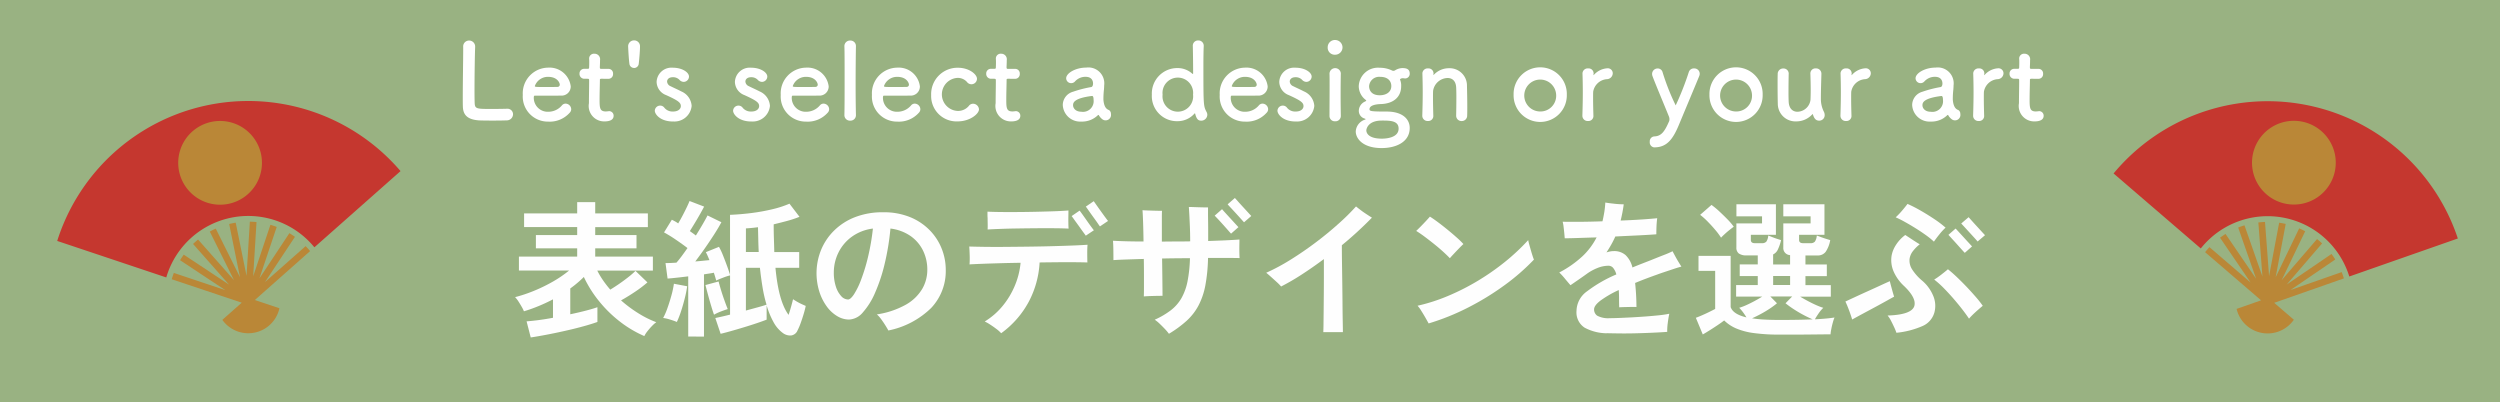 <svg height="44.622" viewBox="0 0 277.214 44.622" width="277.214" xmlns="http://www.w3.org/2000/svg" xmlns:xlink="http://www.w3.org/1999/xlink"><clipPath id="a"><path d="m0 0h277.214v44.622h-277.214z"/></clipPath><path d="m0 0h277.214v44.622h-277.214z" fill="#99b282"/><g clip-path="url(#a)"><g fill="#fff"><path d="m144.38 13.339a.65.65 0 0 1 .657-.692.666.666 0 0 1 .669.716v.047c-.035.751-.07 3.227-.07 4.858 0 .669.011 1.2.024 1.4.047.563.3.563 1.9.563.68 0 1.431-.012 1.655-.023h.059a.614.614 0 0 1 .634.622.693.693 0 0 1 -.739.668c-.153.012-.845.024-1.537.024s-1.373-.012-1.526-.024c-1.08-.082-1.725-.469-1.76-1.5-.012-.246-.012-.622-.012-1.056 0-1.607.047-4.177.047-5.339v-.258z" transform="translate(-93.019 -8.151)"/><path d="m165.848 27.081a2.78 2.78 0 0 1 -2.8-2.957 2.85 2.85 0 0 1 2.781-3.027 2.37 2.37 0 0 1 2.535 2.077 1.013 1.013 0 0 1 -1.115 1.021c-.364.011-.61.011-2.887.011-.071 0-.094.094-.094.223a1.544 1.544 0 0 0 1.6 1.56 1.977 1.977 0 0 0 1.526-.715.533.533 0 0 1 .4-.188.64.64 0 0 1 .622.61.559.559 0 0 1 -.176.411 2.955 2.955 0 0 1 -2.382.974m1.291-4.107c0-.165-.246-.857-1.3-.857a1.541 1.541 0 0 0 -1.467 1.021c0 .106.117.106 1.208.106.481 0 1.009 0 1.326-.012a.248.248 0 0 0 .235-.258" transform="translate(-105.078 -13.596)"/><path d="m183.194 19.52c-.176 0-.176.059-.176.129 0 .434-.036 1.432-.036 2.206 0 .916.036 1.291.693 1.291a2.291 2.291 0 0 0 .27-.023c.035 0 .059-.011.094-.011a.5.5 0 0 1 .5.516c0 .422-.387.622-1 .622a1.712 1.712 0 0 1 -1.737-2.018c0-.68.023-1.854.023-2.37v-.176c0-.153-.07-.164-.188-.164h-.352a.533.533 0 0 1 -.528-.563.513.513 0 0 1 .528-.54h.34c.188 0 .2-.035.2-.2 0 0 .012-.235.012-.5 0-.141 0-.282-.012-.411v-.035a.533.533 0 0 1 .587-.528.615.615 0 0 1 .622.716c0 .317-.023.763-.023.763 0 .188.047.2.164.2h.786a.507.507 0 0 1 .516.551.513.513 0 0 1 -.516.552z" transform="translate(-116.498 -10.788)"/><path d="m196.568 15.643a.515.515 0 0 1 -.516-.458c-.059-.4-.117-1.349-.141-1.9a.656.656 0 0 1 .646-.7.649.649 0 0 1 .669.68c0 .528-.094 1.525-.141 1.924a.515.515 0 0 1 -.516.458" transform="translate(-126.259 -8.108)"/><path d="m206.257 27.089c-1.431 0-2.03-.81-2.03-1.2a.594.594 0 0 1 .6-.563.573.573 0 0 1 .469.246 1.156 1.156 0 0 0 .951.411c.622 0 .868-.328.868-.6 0-.375-.258-.6-1.631-1.221a1.6 1.6 0 0 1 -1.056-1.467 1.645 1.645 0 0 1 1.784-1.572c1.079 0 1.807.528 1.807.986a.6.6 0 0 1 -.587.587.668.668 0 0 1 -.481-.235.972.972 0 0 0 -.739-.282c-.4 0-.622.223-.622.481a.6.6 0 0 0 .388.516c.3.153.833.388 1.185.575a1.871 1.871 0 0 1 1.15 1.608 1.911 1.911 0 0 1 -2.053 1.725" transform="translate(-131.619 -13.616)"/><path d="m230.677 27.089c-1.431 0-2.03-.81-2.03-1.2a.594.594 0 0 1 .6-.563.573.573 0 0 1 .469.246 1.156 1.156 0 0 0 .951.411c.622 0 .868-.328.868-.6 0-.375-.258-.6-1.631-1.221a1.6 1.6 0 0 1 -1.056-1.467 1.645 1.645 0 0 1 1.784-1.572c1.079 0 1.807.528 1.807.986a.6.6 0 0 1 -.587.587.668.668 0 0 1 -.481-.235.972.972 0 0 0 -.739-.282c-.4 0-.622.223-.622.481a.6.6 0 0 0 .388.516c.3.153.833.388 1.185.575a1.871 1.871 0 0 1 1.15 1.608 1.911 1.911 0 0 1 -2.053 1.725" transform="translate(-147.357 -13.616)"/><path d="m246.3 27.081a2.78 2.78 0 0 1 -2.8-2.957 2.85 2.85 0 0 1 2.781-3.027 2.37 2.37 0 0 1 2.535 2.077 1.013 1.013 0 0 1 -1.115 1.021c-.364.011-.61.011-2.887.011-.071 0-.094.094-.094.223a1.544 1.544 0 0 0 1.6 1.56 1.977 1.977 0 0 0 1.526-.715.533.533 0 0 1 .4-.188.64.64 0 0 1 .622.61.559.559 0 0 1 -.176.411 2.955 2.955 0 0 1 -2.382.974m1.291-4.107c0-.165-.246-.857-1.3-.857a1.541 1.541 0 0 0 -1.467 1.021c0 .106.117.106 1.208.106.481 0 1.009 0 1.326-.012a.248.248 0 0 0 .235-.258" transform="translate(-156.927 -13.596)"/><path d="m263.362 20.895c.023-.821.023-2.488.023-4.06s0-3.062-.023-3.532a.618.618 0 0 1 .645-.657.606.606 0 0 1 .634.622v.023c-.012.575-.035 2.382-.035 4.213 0 1.244.012 2.5.035 3.391v.023a.6.6 0 0 1 -.634.61.609.609 0 0 1 -.645-.622z" transform="translate(-169.73 -8.15)"/><path d="m274.746 27.081a2.78 2.78 0 0 1 -2.8-2.957 2.85 2.85 0 0 1 2.781-3.027 2.37 2.37 0 0 1 2.535 2.077 1.013 1.013 0 0 1 -1.115 1.021c-.364.011-.61.011-2.887.011-.071 0-.094.094-.094.223a1.544 1.544 0 0 0 1.6 1.56 1.977 1.977 0 0 0 1.526-.715.533.533 0 0 1 .4-.188.64.64 0 0 1 .622.61.559.559 0 0 1 -.176.411 2.955 2.955 0 0 1 -2.382.974m1.291-4.107c0-.165-.246-.857-1.3-.857a1.541 1.541 0 0 0 -1.467 1.021c0 .106.117.106 1.208.106.481 0 1.009 0 1.326-.012a.248.248 0 0 0 .235-.258" transform="translate(-175.26 -13.596)"/><path d="m293.354 27.078a2.813 2.813 0 0 1 -2.933-2.922 2.925 2.925 0 0 1 2.969-3.027c1.255 0 2.112.739 2.112 1.22a.614.614 0 0 1 -1.115.352 1.357 1.357 0 0 0 -1.068-.446 1.834 1.834 0 0 0 .023 3.661 1.548 1.548 0 0 0 1.244-.54.592.592 0 0 1 .481-.258.666.666 0 0 1 .657.622c0 .5-1 1.338-2.37 1.338" transform="translate(-187.169 -13.617)"/><path d="m310.043 19.52c-.176 0-.176.059-.176.129 0 .434-.036 1.432-.036 2.206 0 .916.036 1.291.693 1.291a2.291 2.291 0 0 0 .27-.023c.035 0 .059-.011.094-.011a.5.5 0 0 1 .5.516c0 .422-.387.622-1 .622a1.712 1.712 0 0 1 -1.737-2.018c0-.68.023-1.854.023-2.37v-.176c0-.153-.07-.164-.187-.164h-.352a.533.533 0 0 1 -.528-.563.513.513 0 0 1 .528-.54h.34c.188 0 .2-.035.2-.2 0 0 .012-.235.012-.5 0-.141 0-.282-.012-.411v-.035a.533.533 0 0 1 .587-.528.615.615 0 0 1 .622.716c0 .317-.023.763-.023.763 0 .188.047.2.164.2h.786a.507.507 0 0 1 .516.551.513.513 0 0 1 -.516.552z" transform="translate(-198.249 -10.788)"/><path d="m335.791 26.763a1.4 1.4 0 0 1 -.316-.387.064.064 0 0 0 -.047-.036.1.1 0 0 0 -.071.036 2.5 2.5 0 0 1 -1.831.7 1.93 1.93 0 0 1 -2.053-1.842 1.542 1.542 0 0 1 1.138-1.467 12.68 12.68 0 0 1 2.007-.516c.117-.012.211-.153.211-.4 0-.141-.035-.739-.833-.739a1.554 1.554 0 0 0 -1.15.493.568.568 0 0 1 -.434.211.551.551 0 0 1 -.563-.54c0-.564 1.033-1.185 2.218-1.185a1.763 1.763 0 0 1 1.995 1.983c0 .153-.012.294-.024.458a9.176 9.176 0 0 0 -.059.974 1.764 1.764 0 0 0 .012.27c.106.939.539.974.634 1.044a.491.491 0 0 1 .188.411.6.6 0 0 1 -1.021.528m-1.079-2.523c-1.983.246-2.1.739-2.1 1.021 0 .364.317.727.915.727a1.183 1.183 0 0 0 1.361-1.314c0-.176-.023-.434-.164-.434z" transform="translate(-213.626 -13.595)"/><path d="m364.725 21.508c-.27 0-.493-.094-.657-.739-.012-.047-.023-.07-.047-.07s-.036.023-.059.047a2.494 2.494 0 0 1 -1.854.821 2.786 2.786 0 0 1 -2.852-2.945 2.82 2.82 0 0 1 2.852-2.945 2.422 2.422 0 0 1 1.643.634.071.071 0 0 0 .047.012c.023 0 .035-.012.035-.047 0-1.361-.023-2.558-.035-3.051a.576.576 0 0 1 .6-.61.584.584 0 0 1 .61.61v.059c-.023.4-.036 1.232-.036 2.218 0 4.353.012 4.388.352 5.046a.639.639 0 0 1 .082.317.674.674 0 0 1 -.681.645m-.9-2.887a1.7 1.7 0 1 0 -3.379 0 1.7 1.7 0 1 0 3.379 0" transform="translate(-231.532 -8.129)"/><path d="m383.215 27.081a2.78 2.78 0 0 1 -2.8-2.957 2.85 2.85 0 0 1 2.781-3.027 2.37 2.37 0 0 1 2.535 2.077 1.013 1.013 0 0 1 -1.115 1.021c-.364.011-.61.011-2.887.011-.07 0-.093.094-.093.223a1.544 1.544 0 0 0 1.6 1.56 1.976 1.976 0 0 0 1.525-.715.532.532 0 0 1 .4-.188.64.64 0 0 1 .622.61.559.559 0 0 1 -.176.411 2.954 2.954 0 0 1 -2.382.974m1.291-4.107c0-.165-.246-.857-1.3-.857a1.542 1.542 0 0 0 -1.467 1.021c0 .106.118.106 1.209.106.481 0 1.009 0 1.326-.012a.248.248 0 0 0 .235-.258" transform="translate(-245.165 -13.596)"/><path d="m400.458 27.089c-1.431 0-2.03-.81-2.03-1.2a.594.594 0 0 1 .6-.563.573.573 0 0 1 .469.246 1.156 1.156 0 0 0 .951.411c.622 0 .868-.328.868-.6 0-.375-.258-.6-1.631-1.221a1.6 1.6 0 0 1 -1.056-1.467 1.645 1.645 0 0 1 1.784-1.572c1.079 0 1.807.528 1.807.986a.6.6 0 0 1 -.587.587.668.668 0 0 1 -.481-.235.972.972 0 0 0 -.739-.282c-.4 0-.622.223-.622.481a.6.6 0 0 0 .388.516c.3.153.833.388 1.185.575a1.871 1.871 0 0 1 1.15 1.608 1.911 1.911 0 0 1 -2.053 1.725" transform="translate(-256.777 -13.616)"/><path d="m414.1 13.279a.8.8 0 0 1 .822-.8.827.827 0 0 1 .821.8.818.818 0 0 1 -.821.833.779.779 0 0 1 -.822-.833m.822 8.214a.584.584 0 0 1 -.622-.6c0-.974.012-2.312.012-3.379 0-.528 0-1-.012-1.314a.63.63 0 0 1 1.256-.035v.023c-.012.481-.023 1.408-.023 2.394 0 .81.012 1.643.023 2.288v.023a.593.593 0 0 1 -.634.6" transform="translate(-266.878 -8.044)"/><path d="m424.373 25.729c0 .211.141.258 1.913.258s2.546.856 2.546 1.819c0 1.572-1.537 2.23-3.109 2.23-2.124 0-2.875-1.08-2.875-1.842a1.467 1.467 0 0 1 1.032-1.314c.035-.011.059-.035.059-.047s-.023-.047-.106-.07a.88.88 0 0 1 -.645-.833 1.142 1.142 0 0 1 .669-1.044c.082-.047.153-.071.153-.106s-.036-.07-.129-.141a1.927 1.927 0 0 1 -.7-1.455 2.133 2.133 0 0 1 2.323-2.054h.023a3.1 3.1 0 0 1 1.3.282.407.407 0 0 0 .2.059.354.354 0 0 0 .187-.059 1.618 1.618 0 0 1 .786-.246c.34 0 .833.035.833.61a.513.513 0 0 1 -.622.528.779.779 0 0 0 -.153-.012.437.437 0 0 0 -.246.07c-.023.011-.047.011-.047.059a.2.2 0 0 0 .012.07 1.621 1.621 0 0 1 .106.693c0 1.126-.775 1.912-2.218 1.971-.493.012-1.291.106-1.291.575m1.361 1.256c-1.549 0-1.713.95-1.713 1.091 0 .106.035.915 1.725.915.328 0 1.854-.047 1.854-1.115 0-.892-.974-.892-1.866-.892m-.176-4.847a1.12 1.12 0 0 0 -1.232 1.033c0 .305.141 1.009 1.185 1.009.692 0 1.279-.34 1.279-1.021 0-.528-.352-1.021-1.232-1.021" transform="translate(-272.515 -13.617)"/><path d="m447.358 26.518c.012-.481.023-1.373.023-2.089 0-.469-.012-.868-.023-1.056-.047-.728-.458-1.021-.95-1.021a1.669 1.669 0 0 0 -1.607 1.42c-.012.211-.012.481-.012.81 0 .481.012 1.1.035 1.936a.554.554 0 0 1 -.6.6.58.58 0 0 1 -.622-.575v-.023c.036-1.115.047-1.889.047-2.581s-.012-1.314-.035-2.1v-.023a.581.581 0 0 1 .634-.528.554.554 0 0 1 .6.551c0 .047-.012.082-.012.117v.036c0 .011 0 .023.012.023s.035-.023.059-.047a2.271 2.271 0 0 1 1.666-.7 1.919 1.919 0 0 1 1.983 1.96c.011.422.035 1.467.035 2.335 0 .363 0 .692-.012.939a.594.594 0 0 1 -.61.622.586.586 0 0 1 -.61-.587z" transform="translate(-285.891 -13.702)"/><path d="m472.082 24.131a2.951 2.951 0 1 1 5.9 0 2.951 2.951 0 1 1 -5.9 0m4.717 0a1.769 1.769 0 1 0 -1.76 1.869 1.743 1.743 0 0 0 1.76-1.866" transform="translate(-304.245 -13.638)"/><path d="m493.532 26.563v-.023c.036-1.115.047-1.889.047-2.581s-.011-1.314-.035-2.1v-.023a.581.581 0 0 1 .634-.528.554.554 0 0 1 .6.551c0 .047-.012.082-.012.117v.047c0 .023 0 .035.012.035a.145.145 0 0 0 .047-.047 2.165 2.165 0 0 1 1.5-.716.551.551 0 0 1 .575.563.668.668 0 0 1 -.669.645 1.661 1.661 0 0 0 -1.5 1.385c-.011.211-.011.458-.011.774 0 .458.011 1.045.035 1.878a.554.554 0 0 1 -.6.6.579.579 0 0 1 -.622-.575" transform="translate(-318.069 -13.723)"/><path d="m515.08 30.113a.555.555 0 0 1 -.528-.622.541.541 0 0 1 .528-.6c.775-.035 1.138-.575 1.631-1.713a.8.8 0 0 0 -.035-.493c-.352-.88-1.537-3.7-1.819-4.47a.71.71 0 0 1 -.047-.258.612.612 0 0 1 .622-.6.553.553 0 0 1 .528.375 24.977 24.977 0 0 0 1.467 3.72 32.017 32.017 0 0 0 1.455-3.7.581.581 0 0 1 .575-.4.6.6 0 0 1 .634.575.672.672 0 0 1 -.058.282c-.563 1.373-1.572 3.766-2.265 5.433-.657 1.572-1.326 2.452-2.687 2.464" transform="translate(-331.616 -13.766)"/><path d="m533.164 24.131a2.951 2.951 0 1 1 5.9 0 2.951 2.951 0 1 1 -5.9 0m4.717 0a1.769 1.769 0 1 0 -1.76 1.869 1.743 1.743 0 0 0 1.76-1.866" transform="translate(-343.611 -13.638)"/><path d="m555.647 21.925c-.012.481-.023 1.361-.023 2.089 0 .458.012.856.023 1.045.047.763.481 1.079.974 1.079a1.5 1.5 0 0 0 1.443-1.326c.012-.258.023-.622.023-1.1s-.012-1.08-.035-1.784a.559.559 0 0 1 .6-.6.588.588 0 0 1 .622.587v.023c-.035 1.255-.059 1.971-.059 2.734a3.164 3.164 0 0 0 .317 1.431.856.856 0 0 1 .106.411.605.605 0 0 1 -.61.61c-.4 0-.564-.282-.692-.669-.012-.035-.024-.059-.036-.059s-.023.012-.047.035a2.376 2.376 0 0 1 -1.772.775 1.956 1.956 0 0 1 -2.042-1.971c-.012-.375-.024-1.221-.024-2.007 0-.481 0-.951.012-1.267a.6.6 0 0 1 .622-.622.572.572 0 0 1 .6.575z" transform="translate(-357.306 -13.745)"/><path d="m574.018 26.563v-.023c.036-1.115.047-1.889.047-2.581s-.011-1.314-.035-2.1v-.023a.581.581 0 0 1 .634-.528.554.554 0 0 1 .6.551c0 .047-.012.082-.012.117v.047c0 .023 0 .035.012.035a.144.144 0 0 0 .047-.047 2.165 2.165 0 0 1 1.5-.716.552.552 0 0 1 .575.563.668.668 0 0 1 -.669.645 1.661 1.661 0 0 0 -1.5 1.385c-.011.211-.011.458-.011.774 0 .458.011 1.045.035 1.878a.554.554 0 0 1 -.6.6.579.579 0 0 1 -.622-.575" transform="translate(-369.94 -13.723)"/><path d="m600.709 26.763a1.4 1.4 0 0 1 -.316-.387.064.064 0 0 0 -.047-.036.1.1 0 0 0 -.071.036 2.5 2.5 0 0 1 -1.83.7 1.93 1.93 0 0 1 -2.054-1.842 1.542 1.542 0 0 1 1.138-1.467 12.683 12.683 0 0 1 2.007-.516c.117-.012.211-.153.211-.4 0-.141-.035-.739-.833-.739a1.554 1.554 0 0 0 -1.15.493.568.568 0 0 1 -.434.211.551.551 0 0 1 -.563-.54c0-.564 1.033-1.185 2.218-1.185a1.763 1.763 0 0 1 1.995 1.983c0 .153-.012.294-.024.458a9.176 9.176 0 0 0 -.059.974 1.768 1.768 0 0 0 .012.27c.106.939.54.974.634 1.044a.491.491 0 0 1 .188.411.6.6 0 0 1 -1.021.528m-1.08-2.519c-1.983.246-2.1.739-2.1 1.021 0 .364.317.727.916.727a1.182 1.182 0 0 0 1.361-1.314c0-.176-.023-.434-.164-.434z" transform="translate(-384.359 -13.595)"/><path d="m615.4 26.563v-.023c.036-1.115.047-1.889.047-2.581s-.011-1.314-.035-2.1v-.023a.581.581 0 0 1 .633-.528.554.554 0 0 1 .6.551c0 .047-.012.082-.012.117v.047c0 .023 0 .035.012.035a.144.144 0 0 0 .047-.047 2.165 2.165 0 0 1 1.5-.716.552.552 0 0 1 .575.563.668.668 0 0 1 -.669.645 1.661 1.661 0 0 0 -1.5 1.385c-.011.211-.011.458-.011.774 0 .458.011 1.045.035 1.878a.554.554 0 0 1 -.6.6.579.579 0 0 1 -.622-.575" transform="translate(-396.609 -13.723)"/><path d="m629.212 19.52c-.176 0-.176.059-.176.129 0 .434-.036 1.432-.036 2.206 0 .916.036 1.291.693 1.291a2.29 2.29 0 0 0 .27-.023c.035 0 .059-.011.094-.011a.5.5 0 0 1 .5.516c0 .422-.387.622-1 .622a1.712 1.712 0 0 1 -1.737-2.018c0-.68.023-1.854.023-2.37v-.176c0-.153-.07-.164-.187-.164h-.352a.533.533 0 0 1 -.528-.563.513.513 0 0 1 .528-.54h.34c.188 0 .2-.035.2-.2 0 0 .012-.235.012-.5 0-.141 0-.282-.012-.411v-.035a.533.533 0 0 1 .587-.528.615.615 0 0 1 .622.716c0 .317-.023.763-.023.763 0 .188.047.2.164.2h.786a.507.507 0 0 1 .516.551.513.513 0 0 1 -.516.552z" transform="translate(-403.946 -10.788)"/></g><path d="m162.381 78.051-.458-1.783q.507-.033 1.276-.131t1.652-.262v-2.044q-.785.409-1.595.744a17.15 17.15 0 0 1 -1.627.58 3.464 3.464 0 0 0 -.237-.482q-.172-.3-.368-.605a3.02 3.02 0 0 0 -.376-.482 15.888 15.888 0 0 0 2.093-.7 17.585 17.585 0 0 0 2.069-1.006 13.02 13.02 0 0 0 1.824-1.243h-5.56v-1.548h6.46v-.916h-4.579v-1.473h4.579v-.883h-5.887v-1.517h5.887v-1.246h2v1.246h5.838v1.521h-5.838v.879h4.579v1.472h-4.579v.916h6.394v1.554h-6.166a8.946 8.946 0 0 0 .646 1.088 12.038 12.038 0 0 0 .794 1.022q.491-.295 1.022-.663t1.006-.744a9.1 9.1 0 0 0 .769-.671l1.325 1.276a13.184 13.184 0 0 1 -1.357 1.03q-.8.54-1.57.965a14.209 14.209 0 0 0 1.963 1.456 11.088 11.088 0 0 0 1.946.965 3.276 3.276 0 0 0 -.474.417 7.166 7.166 0 0 0 -.5.572 2.894 2.894 0 0 0 -.352.548 12.489 12.489 0 0 1 -2.7-1.6 13.866 13.866 0 0 1 -2.322-2.273 12.971 12.971 0 0 1 -1.685-2.682q-.343.343-.72.662t-.785.614v2.862q.948-.2 1.75-.409t1.259-.376v1.635q-.442.164-1.145.368t-1.537.409q-.834.2-1.7.385t-1.652.327q-.785.147-1.357.229" fill="#fefefe" transform="translate(-103.533 -40.637)"/><path d="m208.352 76.1a8.127 8.127 0 0 0 -.769-.27 4.414 4.414 0 0 0 -.752-.172 7.465 7.465 0 0 0 .482-1.112q.237-.67.434-1.382a10.326 10.326 0 0 0 .278-1.3l1.472.278a12.879 12.879 0 0 1 -.27 1.341q-.188.752-.417 1.447a9.834 9.834 0 0 1 -.458 1.169m1.259 1.619v-6.675q-.654.082-1.251.147t-1.039.1l-.228-1.718q.507 0 1.21-.049.278-.31.588-.728t.638-.891q-.556-.425-1.276-.916a15.308 15.308 0 0 0 -1.324-.818l.866-1.406c.11.055.224.114.344.18a3.345 3.345 0 0 1 .359.229q.228-.376.474-.842c.164-.311.316-.613.458-.907s.251-.54.327-.736l1.619.621q-.343.654-.776 1.39t-.809 1.325c.119.087.237.172.351.253s.221.161.319.237q.867-1.39 1.292-2.224l1.537.752q-.311.589-.793 1.341t-1.031 1.537q-.548.786-1.071 1.472.425-.033.826-.074l.744-.074q-.1-.245-.2-.474c-.066-.153-.131-.289-.2-.409l1.456-.589a7.134 7.134 0 0 1 .441.932q.229.573.442 1.153t.343 1.022v-6.656q1.162-.049 2.371-.2a21.811 21.811 0 0 0 2.306-.417 11.252 11.252 0 0 0 1.914-.621l1.112 1.456a12.248 12.248 0 0 1 -1.349.45q-.744.2-1.513.384 0 .834.025 1.6t.041 1.472h2.763v1.75h-2.633q.343 3.729 1.456 5.217.163-.491.294-.965t.2-.769q.147.1.409.254a5.737 5.737 0 0 0 .548.287q.286.131.45.2c-.055.273-.133.581-.237.924s-.213.673-.327.989a6.457 6.457 0 0 1 -.336.785.9.9 0 0 1 -.728.581 1.362 1.362 0 0 1 -.924-.286 3.62 3.62 0 0 1 -1.014-1.186 9.006 9.006 0 0 1 -.769-1.872v1.586q-.408.163-1.063.384t-1.406.449q-.752.229-1.447.426t-1.186.311l-.589-1.75c.163-.033.39-.082.679-.147s.608-.142.957-.229v-4.35a6.4 6.4 0 0 0 -.752.245q-.475.18-.785.327c-.033-.12-.071-.254-.114-.4s-.093-.3-.147-.466c-.164.033-.339.063-.523.09s-.377.057-.572.09v6.9zm2.862-2.421q-.132-.359-.311-.956t-.352-1.235q-.171-.637-.286-1.1l1.455-.393q.1.393.278.981t.385 1.153q.2.564.352.924-.327.1-.769.27a5.491 5.491 0 0 0 -.752.352m3.533-6.951h1.423q-.034-.654-.049-1.341t-.033-1.406q-.359.049-.7.081c-.23.022-.442.038-.638.049zm0 6.493 1.349-.368q.63-.171.94-.286a14.693 14.693 0 0 1 -.433-1.872q-.172-1.022-.3-2.216h-1.554z" fill="#fefefe" transform="translate(-133.297 -40.4)"/><path d="m262.636 79.327q-.132-.245-.343-.581t-.45-.662a3.19 3.19 0 0 0 -.482-.54 9.439 9.439 0 0 0 3.214-1.079 4.913 4.913 0 0 0 1.807-1.734 4.2 4.2 0 0 0 .572-2.126 4.779 4.779 0 0 0 -.482-2.151 4.252 4.252 0 0 0 -1.39-1.611 4.973 4.973 0 0 0 -2.216-.818 27.556 27.556 0 0 1 -.638 3.9 18.632 18.632 0 0 1 -1.063 3.214 8.019 8.019 0 0 1 -1.357 2.183 2.112 2.112 0 0 1 -1.538.794 2.559 2.559 0 0 1 -1.3-.376 3.894 3.894 0 0 1 -1.161-1.071 5.742 5.742 0 0 1 -.826-1.644 6.874 6.874 0 0 1 .18-4.6 6.464 6.464 0 0 1 1.439-2.159 6.8 6.8 0 0 1 2.322-1.5 8.429 8.429 0 0 1 3.14-.548 7.724 7.724 0 0 1 2.96.532 6.431 6.431 0 0 1 2.176 1.44 6.153 6.153 0 0 1 1.341 2.044 6.345 6.345 0 0 1 .459 2.371 5.948 5.948 0 0 1 -1.619 4.228 9.411 9.411 0 0 1 -4.742 2.494m-4.481-3.434q.278 0 .662-.572a8.56 8.56 0 0 0 .794-1.628 20.375 20.375 0 0 0 .76-2.494 25.441 25.441 0 0 0 .548-3.173 5.048 5.048 0 0 0 -2.363.924 4.765 4.765 0 0 0 -1.472 1.766 4.987 4.987 0 0 0 -.5 2.183 4.878 4.878 0 0 0 .229 1.562 2.793 2.793 0 0 0 .589 1.054 1.044 1.044 0 0 0 .752.376" fill="#fefefe" transform="translate(-164.129 -42.682)"/><path d="m305.86 77.415a3.346 3.346 0 0 0 -.524-.474q-.343-.262-.7-.491a5.1 5.1 0 0 0 -.6-.343 7.831 7.831 0 0 0 1.979-1.717 8.919 8.919 0 0 0 1.365-2.273 8.548 8.548 0 0 0 .63-2.519q-1.193.017-2.3.049t-1.978.065q-.876.033-1.382.065a9.821 9.821 0 0 0 .017-1q-.017-.572-.049-.981.556.017 1.546.033t2.232.008q1.243-.009 2.584-.025t2.625-.049q1.284-.033 2.363-.074t1.767-.09q-.034.36-.033.949t.016 1.014q-.491-.017-1.308-.025t-1.84 0q-1.022.009-2.15.025a10.481 10.481 0 0 1 -1.2 4.35 10.329 10.329 0 0 1 -3.066 3.5m-1.5-11.5c.011-.153.013-.346.009-.581s-.009-.466-.009-.7c-.011-.131-.016-.256-.016-.376v-.327q.638.033 1.554.041t1.971 0q1.055-.008 2.093-.033t1.922-.057q.884-.033 1.439-.082 0 .278-.008.654t0 .744c0 .245.014.45.024.613q-.605-.033-1.529-.041t-2 0q-1.071.009-2.126.025t-1.93.049q-.875.033-1.4.065m10.892.687q-.016-.033-.18-.253t-.384-.532q-.221-.311-.442-.613t-.376-.523q-.156-.221-.188-.253l.883-.605q.049.049.278.368t.515.728q.286.409.515.72t.278.36zm1.57-1.03a3.033 3.033 0 0 1 -.188-.262q-.156-.229-.376-.532t-.442-.613l-.376-.532c-.1-.147-.166-.232-.188-.253l.883-.605q.033.049.262.376t.523.736q.294.409.523.72t.278.36z" fill="#fefefe" transform="translate(-194.842 -40.459)"/><path d="m353.329 76.782a5.222 5.222 0 0 0 -.45-.532q-.286-.3-.589-.589a3.843 3.843 0 0 0 -.532-.433 8.834 8.834 0 0 0 1.807-1.063 4.6 4.6 0 0 0 1.169-1.349 6.292 6.292 0 0 0 .662-1.848 15.411 15.411 0 0 0 .27-2.559q-.769 0-1.546.008t-1.545.025q.016.949.025 1.807t.016 1.472q.008.613.008.859-.425 0-1.038.016t-1.038.049q.016-.359.016-1v-1.454q0-.818-.016-1.7-1.145.033-2.028.065t-1.341.065q0-.458-.008-1.1t-.041-1.047q.573.033 1.448.057t1.938.025q-.016-1.193-.049-2.151t-.065-1.317q.261.017.7.033t.842.025q.409.009.621.008-.017.229-.016.81v2.608q.768-.016 1.562-.016t1.578-.016q0-.867-.033-1.652t-.065-1.366q-.033-.58-.049-.793.212 0 .629.016t.843.025q.425.009.654.008v.589q0 .426.009.981t.008 1.12v1.032q1.046-.033 1.938-.074t1.529-.09q0 .229-.008.63t0 .8q.008.4.025.63-.54-.017-1.456-.016h-2.044a18.531 18.531 0 0 1 -.3 3.058 8.03 8.03 0 0 1 -.76 2.224 6.313 6.313 0 0 1 -1.309 1.684 12.372 12.372 0 0 1 -1.962 1.439m6.885-11.1c-.022-.022-.093-.1-.213-.237l-.433-.491q-.254-.286-.507-.564t-.442-.474l-.221-.229.818-.72q.033.049.3.343l.605.662.6.654q.261.286.311.335zm1.439-1.259q-.049-.049-.311-.343t-.6-.662q-.335-.368-.605-.654t-.3-.335l.8-.7q.05.049.311.343t.6.662l.6.654q.261.286.311.335z" fill="#fefefe" transform="translate(-223.716 -39.777)"/><path d="m401.254 78.321q.016-.31.024-.965t.017-1.529q.008-.874.016-1.856t.008-1.947v-1.8q-1.227.916-2.437 1.7a25.407 25.407 0 0 1 -2.306 1.341 5.347 5.347 0 0 0 -.474-.482q-.327-.3-.663-.6t-.515-.441a22.343 22.343 0 0 0 2.739-1.472q1.415-.883 2.764-1.9t2.5-2.053a24.419 24.419 0 0 0 1.954-1.929q.2.163.523.409t.679.474q.351.23.564.36a41.079 41.079 0 0 1 -3.336 3.058q0 .851.016 1.979t.033 2.33q.016 1.2.025 2.3t.025 1.9q.016.8.016 1.128z" fill="#fefefe" transform="translate(-254.519 -41.496)"/><path d="m445.436 72.174q-.294-.311-.752-.728t-1-.85q-.54-.433-1.055-.817t-.924-.63q.212-.2.523-.515t.6-.63q.286-.31.4-.442.392.245.916.637t1.063.834q.54.442 1.006.859a9.289 9.289 0 0 1 .728.711q-.18.164-.466.458t-.572.6q-.286.3-.466.515m-2.356 7.224q-.115-.212-.343-.613t-.475-.787a3.362 3.362 0 0 0 -.409-.556 19.855 19.855 0 0 0 3.3-1.054 25.8 25.8 0 0 0 3.287-1.652 26.6 26.6 0 0 0 3.058-2.118 23.1 23.1 0 0 0 2.625-2.453 5.053 5.053 0 0 0 .123.515q.089.319.188.662t.188.613a3.2 3.2 0 0 0 .139.368 23.813 23.813 0 0 1 -3.312 2.879 29.75 29.75 0 0 1 -4.031 2.461 25.962 25.962 0 0 1 -4.334 1.741" fill="#fefefe" transform="translate(-284.669 -43.542)"/><path d="m491.592 77.682a5.31 5.31 0 0 1 -2.453-.621 2.012 2.012 0 0 1 -.9-1.881 2.714 2.714 0 0 1 1.153-2.142 15.15 15.15 0 0 1 3.262-1.881 1.919 1.919 0 0 0 -.343-.711.672.672 0 0 0 -.539-.253 3.307 3.307 0 0 0 -1.2.245 5.478 5.478 0 0 0 -1.219.671q-.36.262-.859.605l-.924.638q-.245-.278-.605-.711a7.879 7.879 0 0 0 -.638-.7 11.773 11.773 0 0 0 2.56-1.79 7.585 7.585 0 0 0 1.578-2.1q-1.128.033-2.069.065t-1.464.033c-.011-.141-.028-.324-.049-.548s-.047-.452-.074-.687a4.318 4.318 0 0 0 -.106-.6q.736.016 1.913.008t2.5-.057q.114-.474.2-1t.114-1.079q.376.066.989.131a10.133 10.133 0 0 0 1.055.065 16 16 0 0 1 -.344 1.8q1.292-.049 2.38-.122t1.676-.139q-.032.213-.057.548t-.032.671q-.009.335-.008.565-.377.033-1.079.073t-1.595.082q-.892.041-1.873.09-.213.475-.458.908t-.524.859a3.583 3.583 0 0 1 .393-.106 2.017 2.017 0 0 1 .409-.041 1.913 1.913 0 0 1 1.316.442 2.8 2.8 0 0 1 .761 1.374q.474-.2.989-.4t1.071-.417q.768-.31 1.439-.573a10.192 10.192 0 0 0 .949-.409l.294.548q.18.335.376.655t.311.5q-.327.082-.842.253l-1.03.344q-.515.171-.859.3-1.341.475-2.4.916a25.992 25.992 0 0 1 .147 2.666q-.245-.016-.613-.008l-.72.016c-.235.006-.428.014-.581.025q-.016-.523-.016-1.006t-.032-.908a11.451 11.451 0 0 0 -2.036 1.177q-.7.54-.7.965a.837.837 0 0 0 .343.7 2.566 2.566 0 0 0 1.39.278q.392 0 1.03-.025t1.406-.065q.769-.041 1.554-.1t1.472-.131a11.542 11.542 0 0 0 1.145-.171q-.1.458-.172 1.046a6.022 6.022 0 0 0 -.058.965q-.687.05-1.578.09t-1.832.065q-.941.025-1.807.016t-1.488-.025" fill="#fefefe" transform="translate(-313.425 -40.726)"/><path d="m538.261 78.155a20.9 20.9 0 0 1 -2.919-.172 7.5 7.5 0 0 1 -1.971-.523 4.326 4.326 0 0 1 -1.308-.875q-.294.229-.72.515t-.867.564q-.441.278-.785.474l-.769-1.848q.278-.1.687-.278t.81-.376c.267-.131.482-.24.646-.327v-4.219h-1.848v-1.668h3.565v5.678q.278.8 1.75 1.145a6.331 6.331 0 0 0 -.376-.564 4.531 4.531 0 0 0 -.425-.5 5.8 5.8 0 0 0 .794-.3q.449-.2.924-.458t.834-.483h-2.895v-1.28h2.4v-1h-2v-1.289h2v-1h-1.227a1.422 1.422 0 0 1 -.875-.212.8.8 0 0 1 -.27-.671v-2.664h2.846v-.785h-2.842v-1.339h4.38v3.385h-2.78v.572q0 .361.442.36h.785a.614.614 0 0 0 .491-.172 1.383 1.383 0 0 0 .213-.679l.433.172q.27.107.548.2c.185.06.332.106.442.139a5.262 5.262 0 0 1 -.36 1.047 1.1 1.1 0 0 1 -.523.54v1.112h1.881v-1.036a.783.783 0 0 1 -.752-.85v-2.666h3.026v-.785h-3.026v-1.339h4.563v3.385h-2.813v.572q0 .361.442.36h.818a.616.616 0 0 0 .491-.172 1.386 1.386 0 0 0 .213-.679q.163.066.45.172t.581.2l.458.139a3.344 3.344 0 0 1 -.507 1.3 1.07 1.07 0 0 1 -.9.4h-1.341v1h2.371v1.292h-2.371v1h2.813v1.275h-3.4q.376.23.85.483t.932.458a6.679 6.679 0 0 0 .785.3 3.754 3.754 0 0 0 -.515.613q-.254.368-.417.662 1.308-.065 2.175-.2a3.977 3.977 0 0 0 -.18.532q-.1.352-.171.72a4.8 4.8 0 0 0 -.09.613q-.458 0-1.186.008l-1.553.016q-.827.008-1.579.008zm-6.541-10.745a7.755 7.755 0 0 0 -.646-.867q-.4-.474-.842-.924a7.516 7.516 0 0 0 -.834-.744l1.259-1.1a8.573 8.573 0 0 1 .85.7q.458.425.9.875a7.028 7.028 0 0 1 .72.843q-.164.114-.442.335c-.186.147-.368.3-.548.466s-.319.3-.417.409m6.542 9.126q1.063 0 1.962-.016t1.652-.049q-.474-.2-1.039-.5t-1.088-.646a10.564 10.564 0 0 1 -.883-.638l.736-.753h-2.42l.736.753a8.542 8.542 0 0 1 -.793.589q-.466.311-.981.589t-.989.491a13.639 13.639 0 0 0 1.39.139q.769.041 1.717.041m-.769-3.876h1.881v-1h-1.881z" fill="#fefefe" transform="translate(-340.877 -41.052)"/><path d="m576.319 76.428q-.082-.278-.213-.655t-.278-.744q-.148-.367-.262-.6.425-.2 1.071-.5t1.374-.629q.727-.327 1.382-.63t1.1-.5q.049.212.139.548c.06.224.12.441.18.654s.112.384.155.515q-.245.131-.711.392t-1.039.572q-.572.311-1.153.621t-1.047.564q-.466.254-.7.384m4.906 1.472a5.261 5.261 0 0 0 -.237-.589q-.172-.376-.368-.752a2.734 2.734 0 0 0 -.376-.572q2.633-.082 2.96-1.031.277-.883-1.112-2.224a4.83 4.83 0 0 1 -1.169-1.611 3.16 3.16 0 0 1 -.237-1.741 3.193 3.193 0 0 1 .466-1.186 4.124 4.124 0 0 1 1.055-1.137q.327.213.81.532t.793.5a4.23 4.23 0 0 0 -.793.809 1.763 1.763 0 0 0 -.335.826 1.8 1.8 0 0 0 .278 1.137 5.517 5.517 0 0 0 1.128 1.267 4.4 4.4 0 0 1 1.227 1.7 2.819 2.819 0 0 1 .131 1.782 2.31 2.31 0 0 1 -1.333 1.546 9.547 9.547 0 0 1 -2.886.744m4.154-10.107a8.571 8.571 0 0 0 -.875-.711q-.532-.384-1.136-.761t-1.186-.7a10.871 10.871 0 0 0 -1.039-.523 8.056 8.056 0 0 0 .711-.744q.384-.449.6-.744a15.5 15.5 0 0 1 1.456.744q.785.45 1.529.949a11.215 11.215 0 0 1 1.235.941 6.3 6.3 0 0 0 -.679.736q-.384.475-.613.818m3.892 8.537q-.327-.491-.793-1.088t-.99-1.2q-.524-.6-1.063-1.145a10.208 10.208 0 0 0 -1.014-.9 8.543 8.543 0 0 0 .793-.556q.466-.359.728-.589.441.344.981.859t1.1 1.1q.556.588 1.03 1.136a10.868 10.868 0 0 1 .752.957q-.2.163-.491.417t-.572.523q-.278.27-.458.483m-.474-7.294c-.022-.022-.1-.1-.221-.237s-.273-.3-.442-.491-.338-.378-.507-.564l-.433-.474q-.18-.2-.212-.229l.8-.7q.049.05.311.336l.6.654q.335.368.6.654t.311.336zm1.423-1.259c-.022-.033-.123-.147-.3-.344l-.605-.662-.6-.654c-.175-.191-.278-.3-.311-.335l.817-.7c.033.033.136.147.311.344s.373.417.6.662l.6.655c.174.191.278.3.311.335z" fill="#fefefe" transform="translate(-370.938 -40.992)"/><path d="m29.938 51.057a9.471 9.471 0 0 1 16.423-3.342l9.552-8.45a22.222 22.222 0 0 0 -38.069 7.745z" fill="#c5372f" transform="translate(-11.5 -20.293)"/><path d="m68.9 72.4q-.234-.287-.491-.553l-4.509 3.987 3.32-5.016q-.3-.217-.617-.408l-3.321 5.017 1.918-5.707q-.344-.132-.7-.236l-1.91 5.709.368-6.011q-.366-.038-.738-.045l-.368 6.011-1.2-5.9c-.121.02-.242.041-.364.066s-.241.052-.361.082l1.2 5.9-2.687-5.389q-.34.151-.662.33l2.687 5.389-3.989-4.508q-.287.234-.553.491l3.988 4.508-5.021-3.323q-.217.3-.408.617l5.016 3.32-5.706-1.91q-.132.345-.235.7l7.764 2.6-2.153 1.905a3.536 3.536 0 0 0 6.332-1.288l-2.727-.913z" fill="#ba8737" transform="translate(-34.515 -44.557)"/><path d="m64.774 41.444a4.643 4.643 0 1 1 -5.474-3.624 4.643 4.643 0 0 1 5.475 3.624" fill="#ba8737" transform="translate(-35.82 -24.314)"/><path d="m668.878 47.89a9.472 9.472 0 0 1 16.468 3.11l12.036-4.216a22.222 22.222 0 0 0 -38.174-7.21z" fill="#c5372f" transform="translate(-424.843 -20.34)"/><path d="m703.148 75.48q-.108-.355-.245-.7l-5.679 1.99 4.969-3.39q-.2-.314-.417-.611l-4.97 3.391 3.925-4.563q-.269-.253-.56-.483l-3.925 4.564 2.611-5.426q-.325-.174-.667-.321l-2.611 5.426 1.117-5.916c-.12-.028-.24-.054-.362-.076s-.244-.043-.365-.061l-1.117 5.916-.452-6q-.372.012-.737.055l.452 6-1.99-5.681q-.354.108-.7.245l1.99 5.68-3.391-4.97q-.314.2-.611.417l3.39 4.969-4.562-3.924q-.253.269-.483.56l6.207 5.339-2.714.951a3.536 3.536 0 0 0 6.347 1.2l-2.18-1.875z" fill="#ba8737" transform="translate(-443.244 -44.609)"/><path d="m711.59 43.183a4.643 4.643 0 1 1 -3.7-5.424 4.643 4.643 0 0 1 3.7 5.424" fill="#ba8737" transform="translate(-452.669 -24.282)"/></g></svg>
